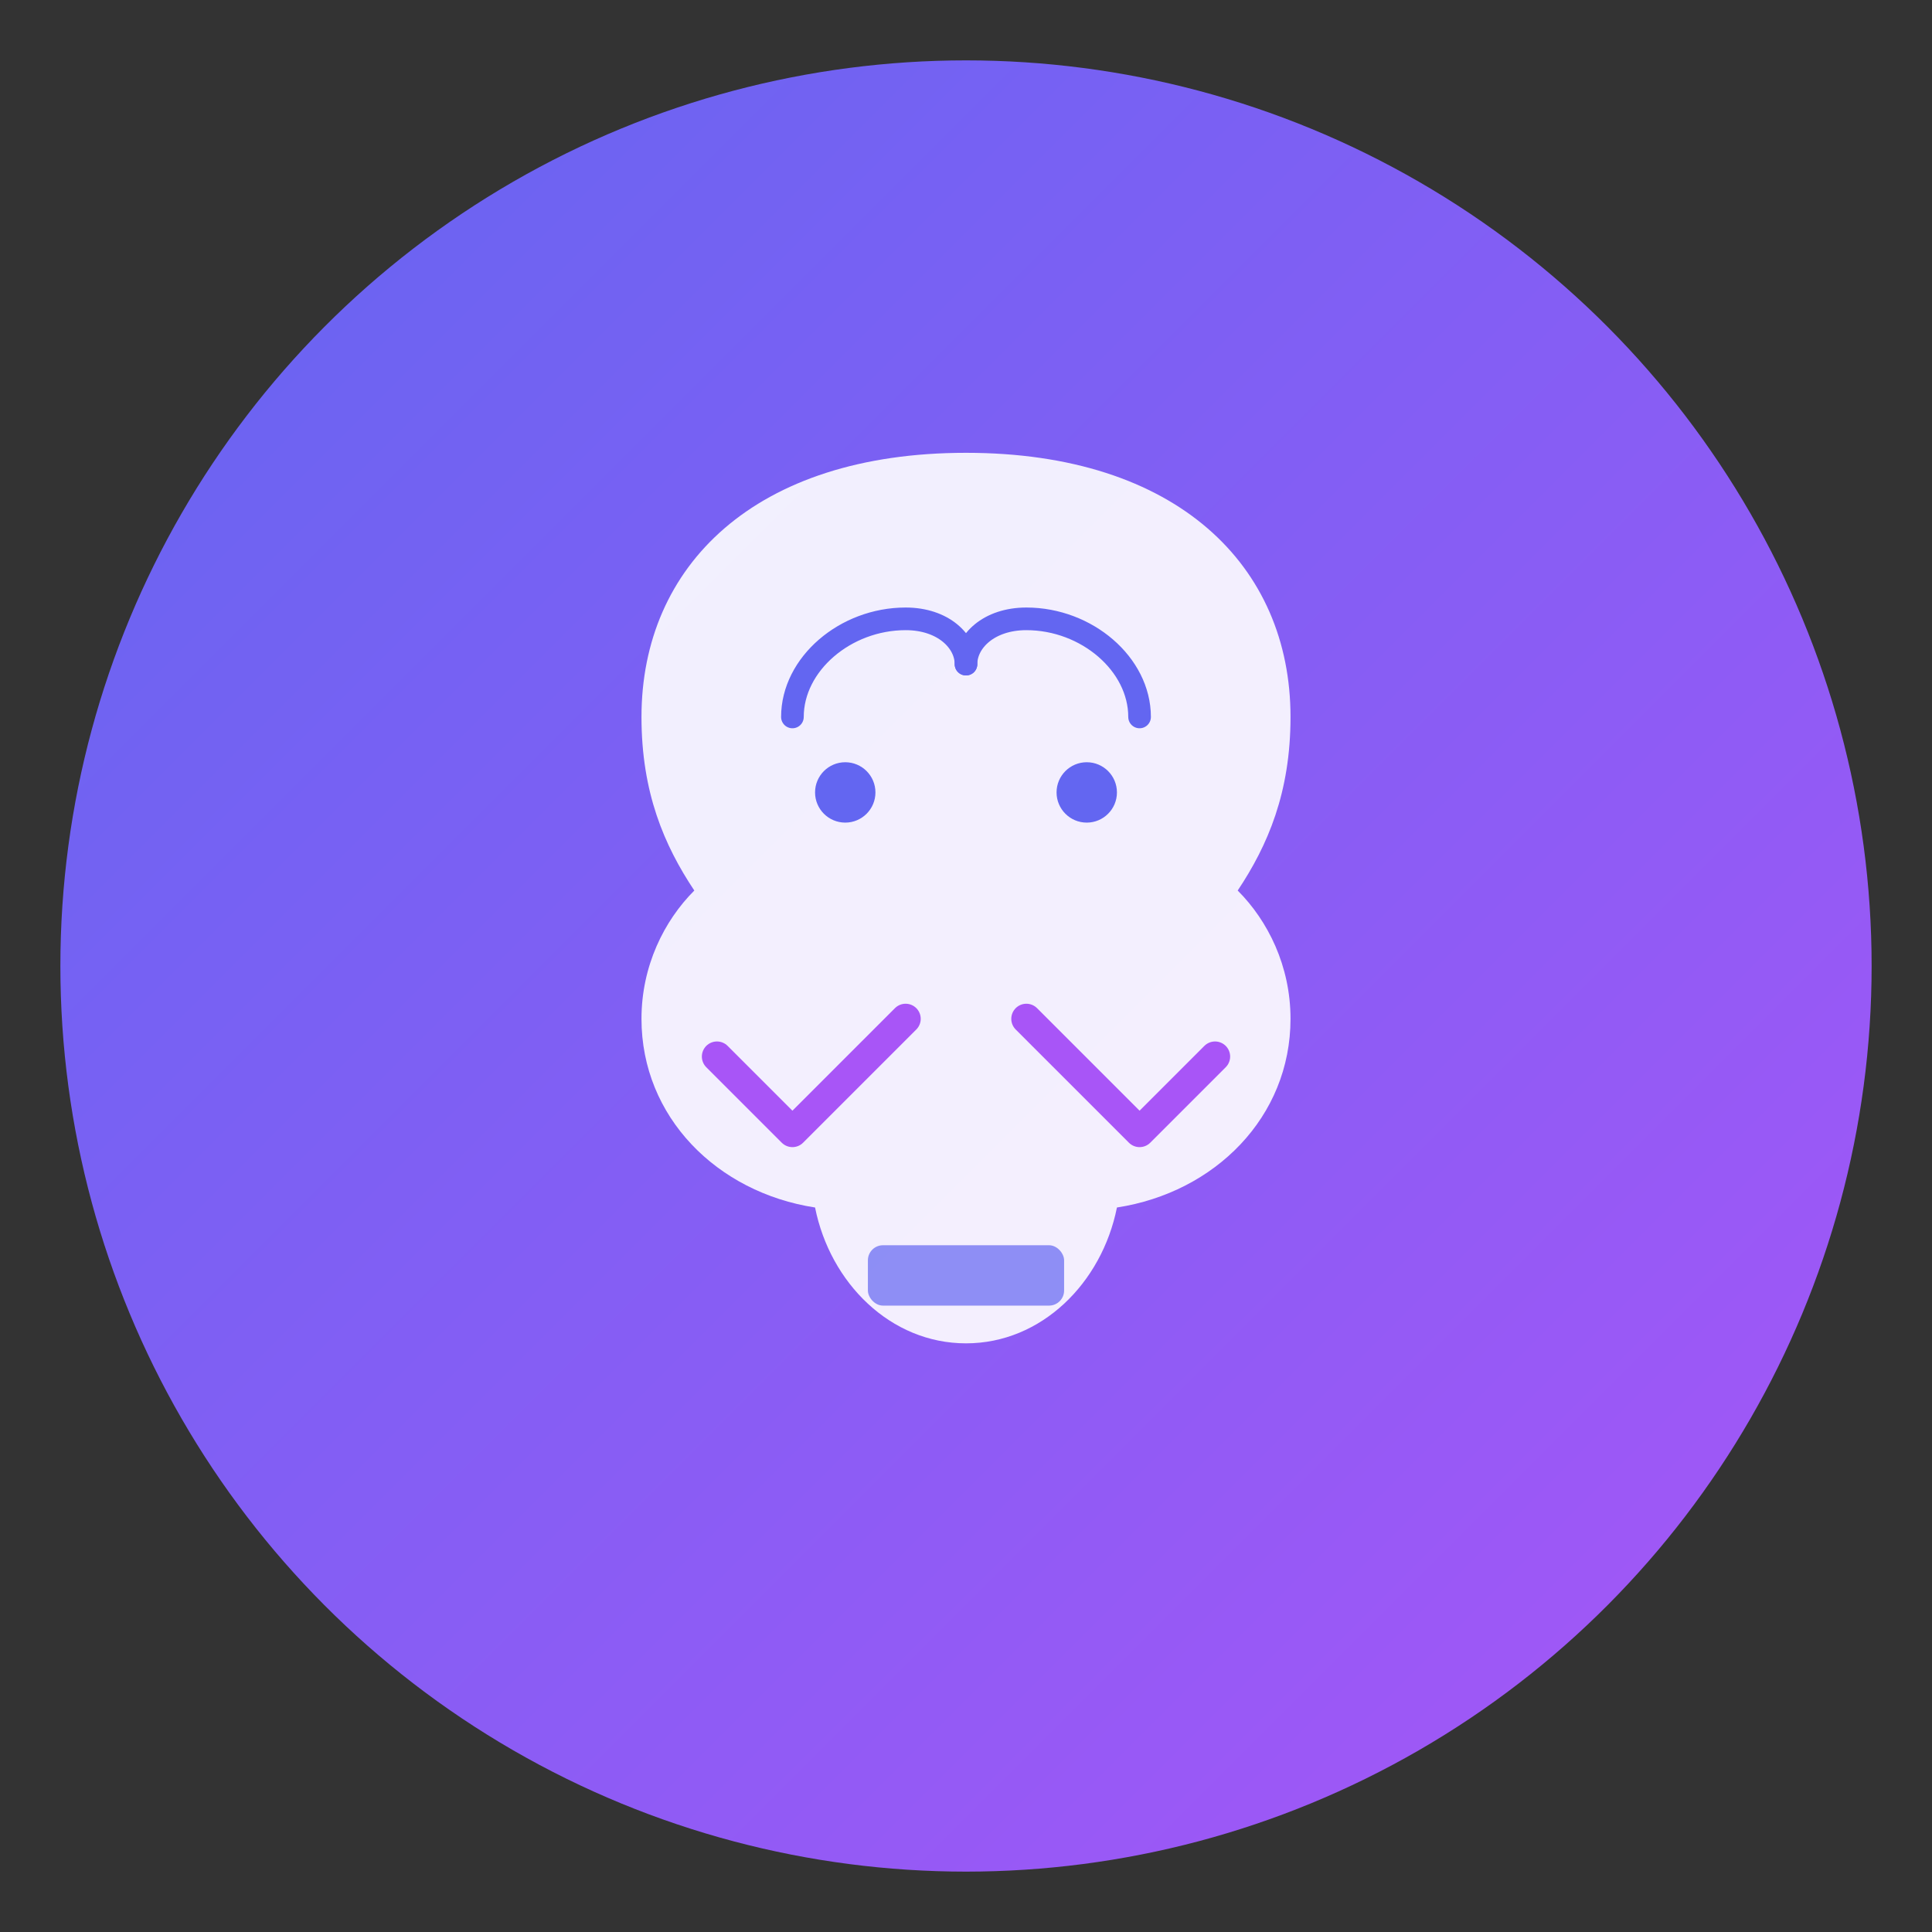 <svg xmlns="http://www.w3.org/2000/svg" viewBox="0 0 256 256">
  <rect x="0" y="0" width="256" height="256" fill="#333333" stroke="none"/>
  <defs>
    <linearGradient id="grad1" x1="0%" y1="0%" x2="100%" y2="100%">
      <stop offset="0%" style="stop-color:#6366f1;stop-opacity:1" />
      <stop offset="100%" style="stop-color:#a855f7;stop-opacity:1" />
    </linearGradient>
  </defs>
  <circle cx="128" cy="128" r="120" fill="url(#grad1)"/>
  <path d="M128 60 C100 60 85 75 85 95 C85 105 88 112 92 118 C88 122 85 128 85 135 C85 148 95 158 108 160 C110 170 118 178 128 178 C138 178 146 170 148 160 C161 158 171 148 171 135 C171 128 168 122 164 118 C168 112 171 105 171 95 C171 75 156 60 128 60 Z" fill="#ffffff" opacity="0.9"/>
  <path d="M105 95 C105 88 112 82 120 82 C125 82 128 85 128 88" fill="none" stroke="#6366f1" stroke-width="3" stroke-linecap="round"/>
  <path d="M151 95 C151 88 144 82 136 82 C131 82 128 85 128 88" fill="none" stroke="#6366f1" stroke-width="3" stroke-linecap="round"/>
  <circle cx="112" cy="105" r="4" fill="#6366f1"/>
  <circle cx="144" cy="105" r="4" fill="#6366f1"/>
  <path d="M95 140 L105 150 L120 135" fill="none" stroke="#a855f7" stroke-width="4" stroke-linecap="round" stroke-linejoin="round"/>
  <path d="M136 135 L151 150 L161 140" fill="none" stroke="#a855f7" stroke-width="4" stroke-linecap="round" stroke-linejoin="round"/>
  <rect x="115" y="165" width="26" height="8" rx="2" fill="#6366f1" opacity="0.7"/>
</svg>